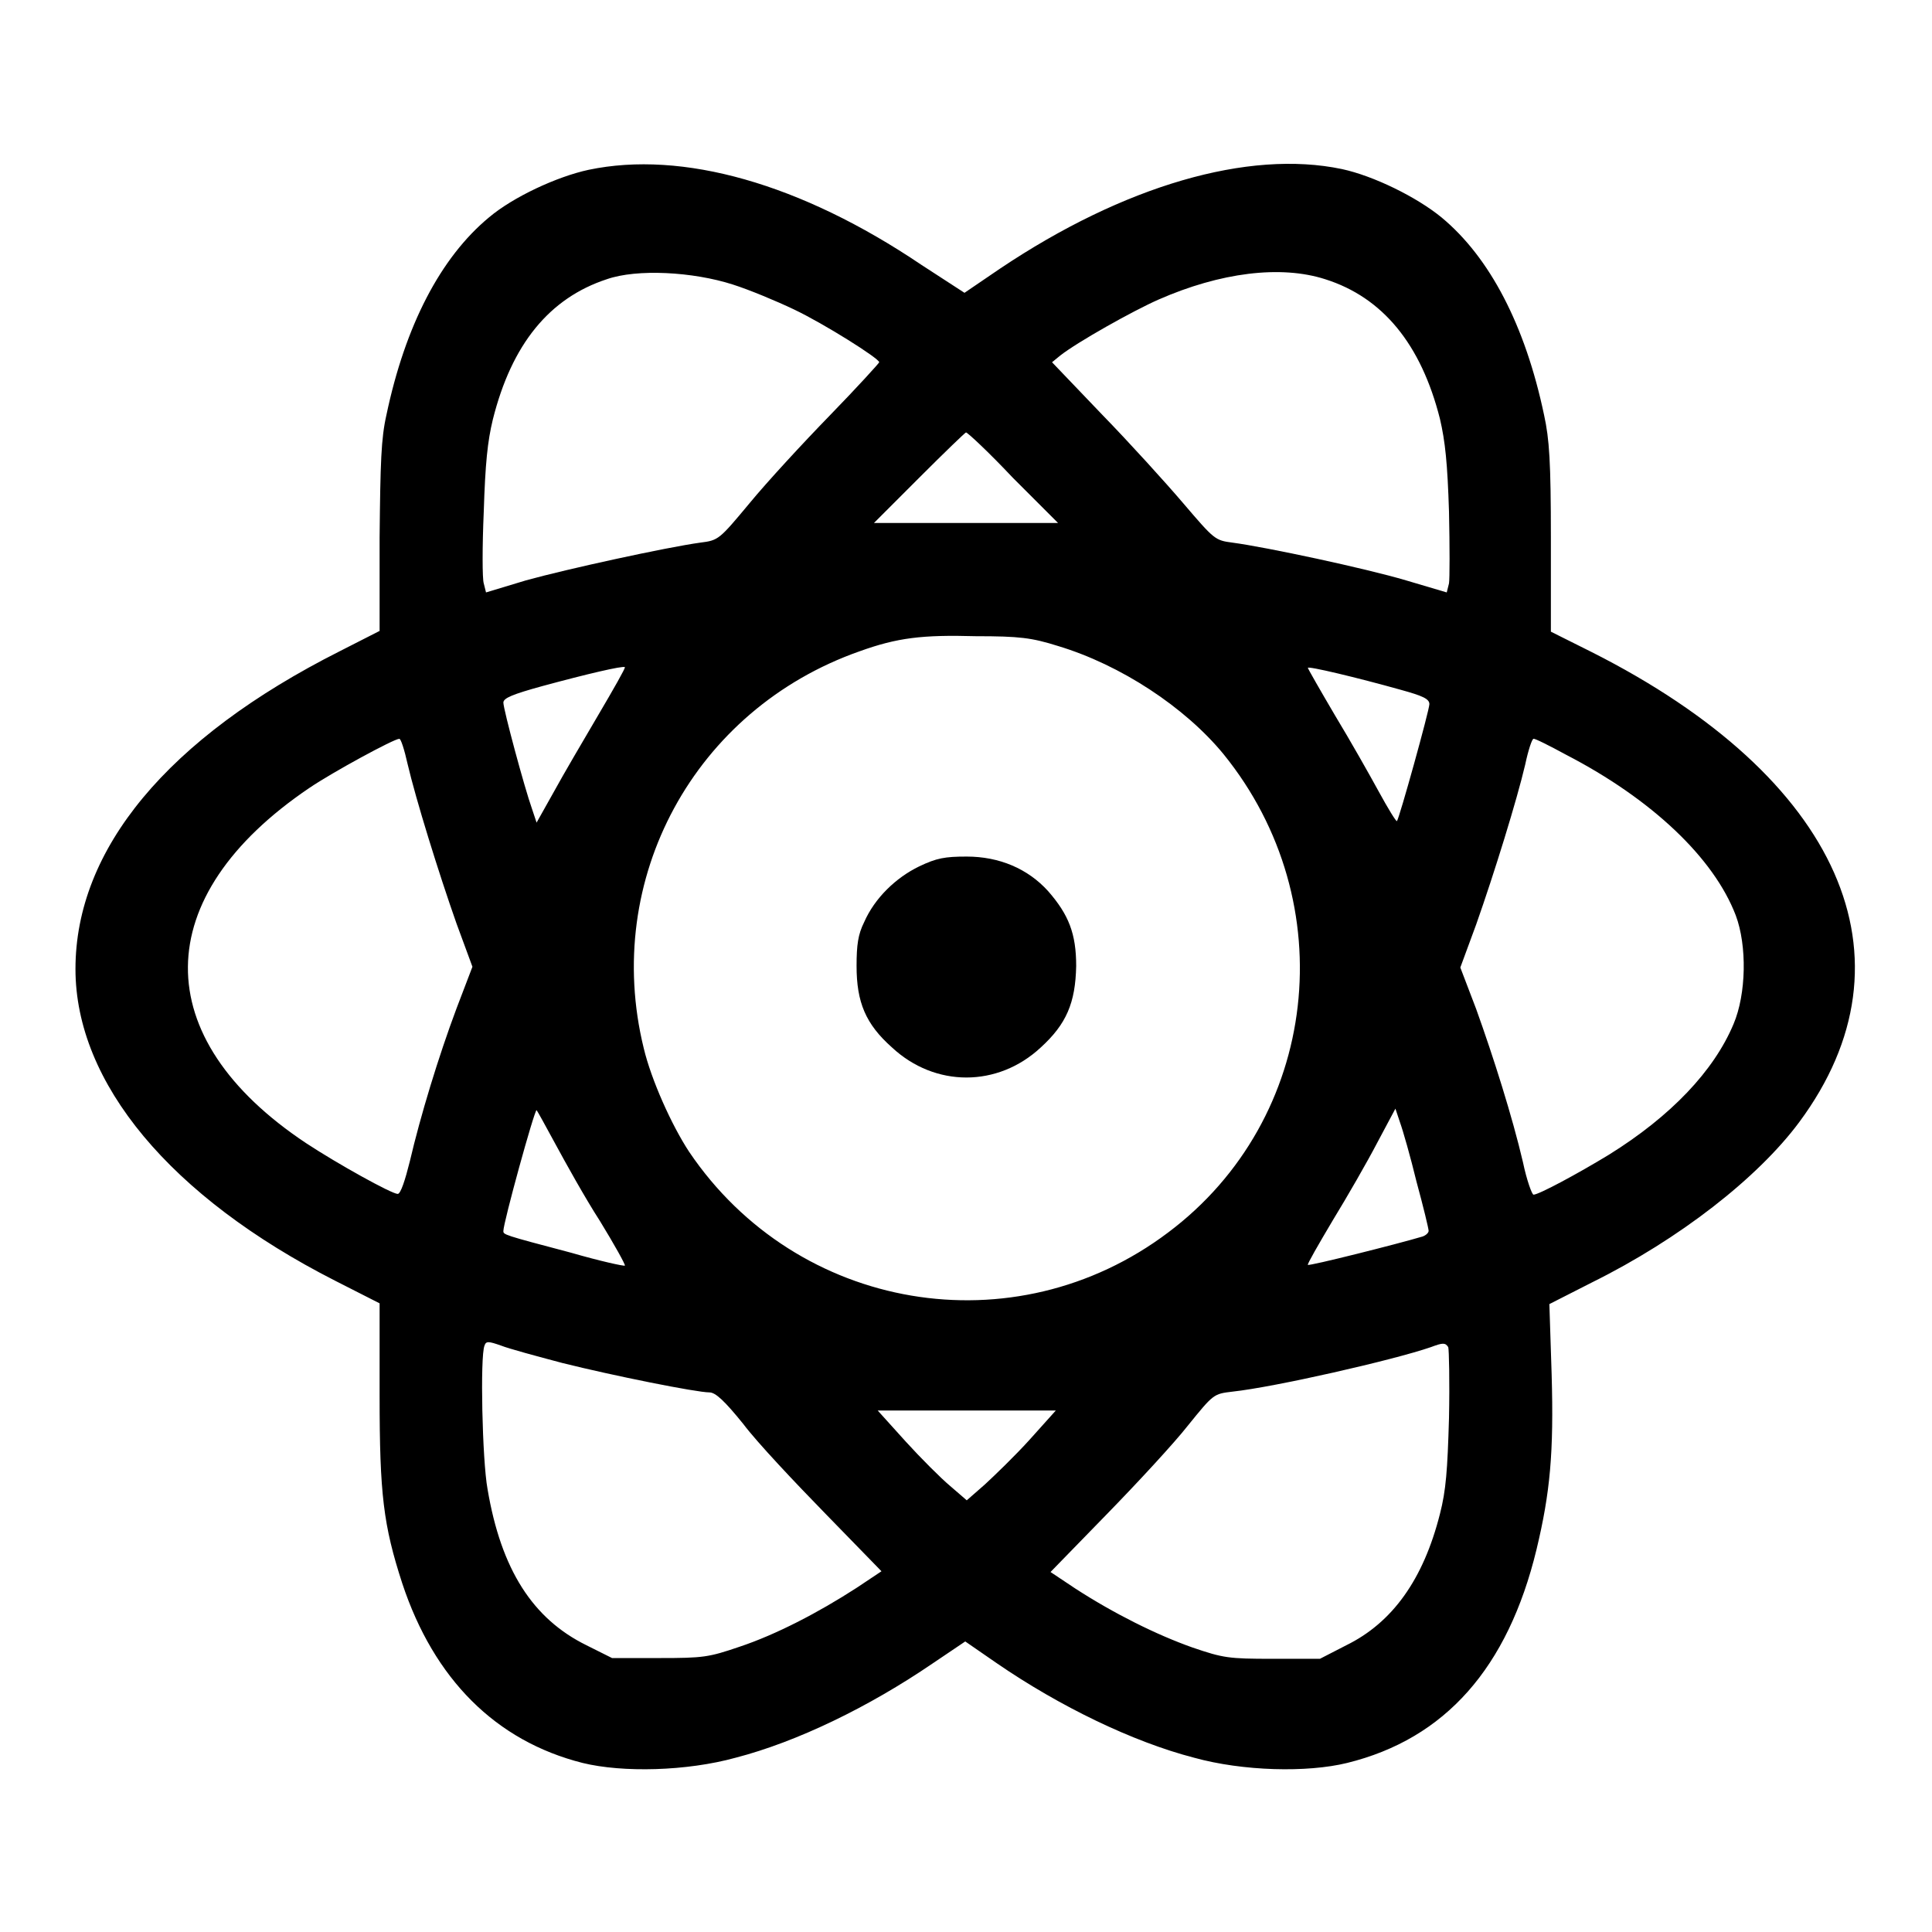 <?xml version="1.0" encoding="utf-8"?>
<!-- Svg Vector Icons : http://www.onlinewebfonts.com/icon -->
<!DOCTYPE svg PUBLIC "-//W3C//DTD SVG 1.1//EN" "http://www.w3.org/Graphics/SVG/1.1/DTD/svg11.dtd">
<svg version="1.1" xmlns="http://www.w3.org/2000/svg" xmlns:xlink="http://www.w3.org/1999/xlink" x="0px" y="0px" viewBox="0 0 256 256" enable-background="new 0 0 256 256" xml:space="preserve">
<g><g><g><path fill="#000000" d="M78,22.5c-4.2,0.9-10,3.6-13.2,6.3C58.4,34.1,53.7,43.1,51.2,55c-0.7,3.1-0.8,6.2-0.9,16.2v12.4L45,86.3c-22.8,11.5-35,26.2-35,42.1c0,15.1,12.6,30.2,34.4,41.3l5.9,3v12.3c0,13,0.5,17.1,3,24.8c4.2,12.7,12.4,20.9,23.9,23.8c5.3,1.3,13.8,1.1,20.3-0.7c8.1-2.1,17.6-6.7,26.1-12.5l4.3-2.9l4.2,2.9c8.3,5.7,18,10.4,26.1,12.5c6.5,1.8,15,2,20.3,0.7c13-3.2,21.3-12.6,25.1-28.3c1.8-7.5,2.3-12.8,2-23.2l-0.3-9.3l5.7-2.9c11.5-5.7,21.9-13.8,27.4-21.2c16.1-21.7,5.4-45.7-27.5-62.3l-5.4-2.7V71.3c0-10.1-0.2-13.1-0.9-16.3c-2.5-11.9-7.2-20.9-13.6-26.2c-3.3-2.7-9-5.5-13.2-6.4c-12.4-2.6-28.9,2.2-45.3,13.2l-4.7,3.2l-5.7-3.7C106.1,24.3,90.4,19.9,78,22.5z M97.1,37.7c2.2,0.7,5.8,2.2,8.1,3.3c4,1.9,11.3,6.5,11.3,7c0,0.1-2.9,3.3-6.5,7c-3.6,3.7-8.4,8.9-10.7,11.7c-4,4.8-4.1,4.9-6.5,5.2c-4.4,0.6-17.7,3.5-23.1,5l-5.3,1.6l-0.3-1.2c-0.2-0.6-0.2-4.9,0-9.5c0.2-6.4,0.5-9.3,1.2-12.2c2.5-10,7.5-16.1,15.1-18.6C84.4,35.6,91.8,36,97.1,37.7z M175.6,37c7.6,2.4,12.7,8.6,15.2,18.5c0.7,3,1,5.9,1.2,12.3c0.1,4.6,0.1,8.9,0,9.5l-0.3,1.2l-5.4-1.6c-5.4-1.6-18.5-4.4-23-5c-2.3-0.3-2.4-0.4-6.5-5.2c-2.3-2.7-7.1-8-10.8-11.8l-6.6-6.9l1.1-0.9c2.3-1.8,9.6-5.9,13-7.4C161.7,36.1,169.7,35.1,175.6,37z M134.2,63.3l6,6H128h-12.2l6-6c3.3-3.3,6.1-6,6.2-6C128.2,57.3,131,59.9,134.2,63.3z M140.2,85.6c8.3,2.5,16.8,8.1,21.9,14.3c16,19.7,12.7,48.4-7.3,63.4c-20.4,15.4-49.2,10.5-63.5-10.7c-2.3-3.5-5-9.5-6-13.7c-5.5-22.4,6.7-44.9,28.6-52.6c5-1.8,8.3-2.2,15.4-2C135.1,84.3,136.7,84.5,140.2,85.6z M79.3,94.7c-2,3.4-4.7,8-5.9,10.2l-2.3,4.1l-0.6-1.8c-1-2.8-3.8-13.2-3.8-14.1c0-0.6,1.2-1.1,5.2-2.2c5.9-1.6,10.6-2.7,10.9-2.5C82.9,88.5,81.3,91.3,79.3,94.7z M185.6,91.4c2.9,0.8,3.8,1.2,3.8,1.9c0,0.8-4,15.2-4.3,15.5c-0.1,0.1-1.2-1.7-2.4-3.9c-1.2-2.2-3.8-6.8-5.8-10.1c-2-3.4-3.6-6.2-3.6-6.3C173.2,88.2,179.9,89.8,185.6,91.4z M54,101.2c1.1,4.7,4.1,14.4,6.5,21.2l2.1,5.7l-2.1,5.5c-2.4,6.4-4.8,14.3-6.2,20.3c-0.6,2.4-1.2,4.3-1.6,4.3c-0.8,0-8-4-12.1-6.7c-21.1-14-20.9-32.7,0.4-47.1c3.1-2.1,11.2-6.5,11.9-6.5C53.1,97.8,53.6,99.4,54,101.2z M207.5,100c11.4,5.9,19.6,13.7,22.5,21.3c1.5,4,1.4,10.4-0.3,14.4c-2.6,6.2-8.3,12.2-16.5,17.3c-4.1,2.5-9.3,5.3-10,5.3c-0.2,0-0.9-1.9-1.4-4.3c-1.4-6-3.9-13.9-6.2-20.3l-2.1-5.5l2.1-5.7c2.4-6.8,5.4-16.5,6.5-21.2c0.4-1.9,0.9-3.4,1.1-3.4C203.3,97.8,205.3,98.8,207.5,100z M73.6,151.6c1.3,2.4,3.9,7.1,5.9,10.2c1.9,3.1,3.4,5.8,3.3,5.9c-0.1,0.1-3.3-0.6-7.1-1.7c-9.1-2.4-9-2.4-9-2.9c0-1.1,4.1-16,4.4-16C71.2,147.2,72.3,149.2,73.6,151.6z M187.7,156.6c0.9,3.3,1.6,6.2,1.6,6.5c0,0.3-0.5,0.7-1,0.8c-3,0.9-14.9,3.9-15,3.7c-0.1-0.1,1.4-2.7,3.3-5.9c1.9-3.1,4.6-7.8,5.9-10.3l2.4-4.5l0.6,1.8C185.9,149.8,186.9,153.3,187.7,156.6z M74.5,180.6c6.8,1.7,17.8,3.9,19.5,3.9c0.8,0,2,1.1,4.5,4.2c1.8,2.4,6.8,7.7,10.9,11.9l7.4,7.6l-3.3,2.2c-5.1,3.3-10.7,6.2-15.5,7.8c-4.1,1.4-4.8,1.5-10.6,1.5h-6.3l-3.4-1.7c-7.1-3.5-11.3-10-13.1-20.7c-0.7-3.8-1-17.6-0.4-19c0.2-0.6,0.5-0.6,2.2,0C67.4,178.7,71.1,179.7,74.5,180.6z M192,187.9c-0.2,6.9-0.4,9.6-1.2,12.7c-2.2,8.7-6.3,14.4-12.4,17.4l-3.5,1.8h-6.3c-5.8,0-6.5-0.1-10.6-1.5c-4.8-1.7-10.4-4.5-15.5-7.8l-3.3-2.2l7.4-7.6c4.1-4.2,9-9.5,10.8-11.8c3.4-4.2,3.4-4.2,5.9-4.5c5.6-0.6,21.4-4.2,26.3-5.9c1.6-0.6,1.9-0.6,2.3,0C192,178.8,192.1,183,192,187.9z M136.4,190.8c-1.9,2.1-4.6,4.7-5.9,5.9l-2.4,2.1l-2.2-1.9c-1.2-1-3.9-3.7-5.9-5.9l-3.7-4.1H128h11.9L136.4,190.8z"/><path fill="#000000" d="M121.8,114.8c-3.1,1.5-5.9,4.2-7.3,7.4c-0.8,1.6-1,3-1,5.8c0,4.8,1.2,7.7,4.7,10.8c5.7,5.3,14,5.3,19.7,0c3.4-3.1,4.6-5.9,4.7-10.8c0-4.3-1-6.8-3.7-9.9c-2.7-3-6.5-4.6-10.8-4.6C125.2,113.5,124.1,113.7,121.8,114.8z"/></g></g></g>
</svg>